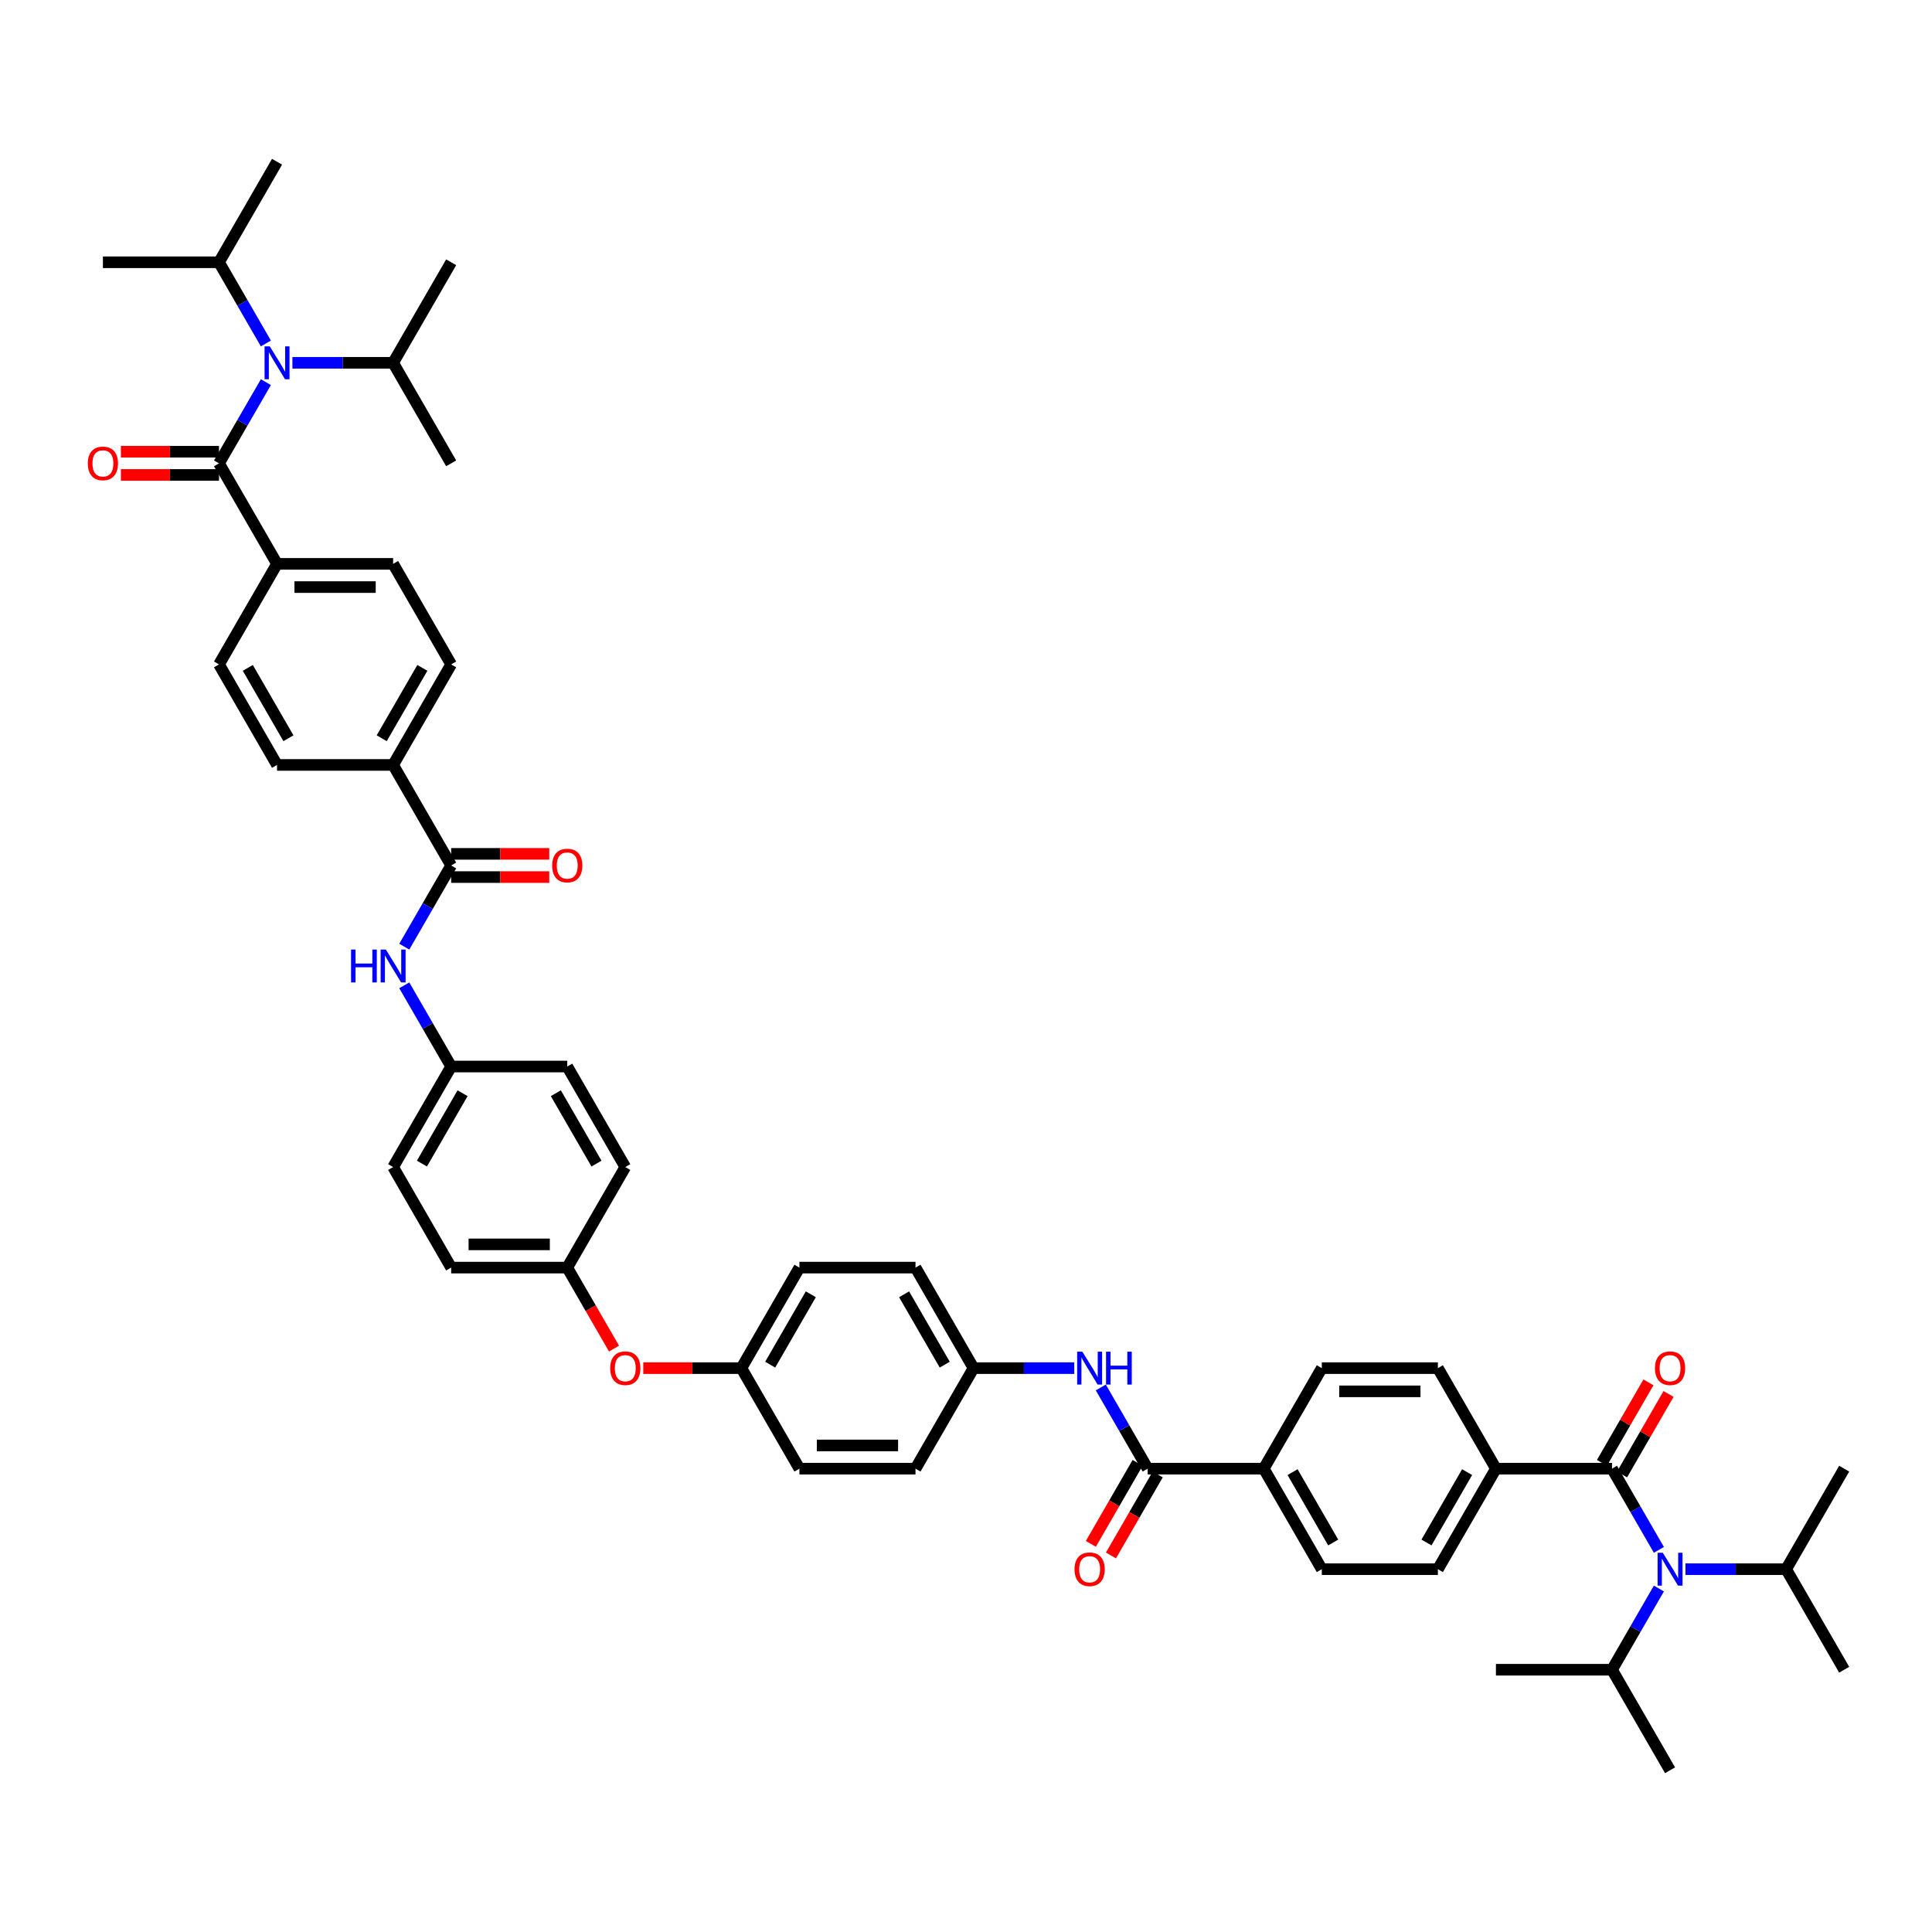 <?xml version='1.0' encoding='iso-8859-1'?>
<svg version='1.1' baseProfile='full'
              xmlns='http://www.w3.org/2000/svg'
                      xmlns:rdkit='http://www.rdkit.org/xml'
                      xmlns:xlink='http://www.w3.org/1999/xlink'
                  xml:space='preserve'
width='1000px' height='1000px' viewBox='0 0 1000 1000'>
<!-- END OF HEADER -->
<rect style='opacity:1.0;fill:#FFFFFF;stroke:none' width='1000' height='1000' x='0' y='0'> </rect>
<path class='bond-1' d='M 113.351,239.823 L 125.483,218.81' style='fill:none;fill-rule:evenodd;stroke:#000000;stroke-width:6px;stroke-linecap:butt;stroke-linejoin:miter;stroke-opacity:1' />
<path class='bond-1' d='M 125.483,218.81 L 137.614,197.798' style='fill:none;fill-rule:evenodd;stroke:#0000FF;stroke-width:6px;stroke-linecap:butt;stroke-linejoin:miter;stroke-opacity:1' />
<path class='bond-8' d='M 113.351,239.823 L 143.394,291.858' style='fill:none;fill-rule:evenodd;stroke:#000000;stroke-width:6px;stroke-linecap:butt;stroke-linejoin:miter;stroke-opacity:1' />
<path class='bond-11' d='M 113.351,233.814 L 87.965,233.814' style='fill:none;fill-rule:evenodd;stroke:#000000;stroke-width:6px;stroke-linecap:butt;stroke-linejoin:miter;stroke-opacity:1' />
<path class='bond-11' d='M 87.965,233.814 L 62.579,233.814' style='fill:none;fill-rule:evenodd;stroke:#FF0000;stroke-width:6px;stroke-linecap:butt;stroke-linejoin:miter;stroke-opacity:1' />
<path class='bond-11' d='M 113.351,245.831 L 87.965,245.831' style='fill:none;fill-rule:evenodd;stroke:#000000;stroke-width:6px;stroke-linecap:butt;stroke-linejoin:miter;stroke-opacity:1' />
<path class='bond-11' d='M 87.965,245.831 L 62.579,245.831' style='fill:none;fill-rule:evenodd;stroke:#FF0000;stroke-width:6px;stroke-linecap:butt;stroke-linejoin:miter;stroke-opacity:1' />
<path class='bond-0' d='M 834.375,760.177 L 774.289,760.177' style='fill:none;fill-rule:evenodd;stroke:#000000;stroke-width:6px;stroke-linecap:butt;stroke-linejoin:miter;stroke-opacity:1' />
<path class='bond-2' d='M 834.375,760.177 L 846.506,781.19' style='fill:none;fill-rule:evenodd;stroke:#000000;stroke-width:6px;stroke-linecap:butt;stroke-linejoin:miter;stroke-opacity:1' />
<path class='bond-2' d='M 846.506,781.19 L 858.638,802.202' style='fill:none;fill-rule:evenodd;stroke:#0000FF;stroke-width:6px;stroke-linecap:butt;stroke-linejoin:miter;stroke-opacity:1' />
<path class='bond-12' d='M 839.578,763.181 L 851.606,742.349' style='fill:none;fill-rule:evenodd;stroke:#000000;stroke-width:6px;stroke-linecap:butt;stroke-linejoin:miter;stroke-opacity:1' />
<path class='bond-12' d='M 851.606,742.349 L 863.633,721.517' style='fill:none;fill-rule:evenodd;stroke:#FF0000;stroke-width:6px;stroke-linecap:butt;stroke-linejoin:miter;stroke-opacity:1' />
<path class='bond-12' d='M 829.171,757.173 L 841.199,736.34' style='fill:none;fill-rule:evenodd;stroke:#000000;stroke-width:6px;stroke-linecap:butt;stroke-linejoin:miter;stroke-opacity:1' />
<path class='bond-12' d='M 841.199,736.34 L 853.226,715.508' style='fill:none;fill-rule:evenodd;stroke:#FF0000;stroke-width:6px;stroke-linecap:butt;stroke-linejoin:miter;stroke-opacity:1' />
<path class='bond-25' d='M 137.614,177.777 L 125.483,156.765' style='fill:none;fill-rule:evenodd;stroke:#0000FF;stroke-width:6px;stroke-linecap:butt;stroke-linejoin:miter;stroke-opacity:1' />
<path class='bond-25' d='M 125.483,156.765 L 113.351,135.752' style='fill:none;fill-rule:evenodd;stroke:#000000;stroke-width:6px;stroke-linecap:butt;stroke-linejoin:miter;stroke-opacity:1' />
<path class='bond-26' d='M 151.349,187.788 L 177.414,187.788' style='fill:none;fill-rule:evenodd;stroke:#0000FF;stroke-width:6px;stroke-linecap:butt;stroke-linejoin:miter;stroke-opacity:1' />
<path class='bond-26' d='M 177.414,187.788 L 203.479,187.788' style='fill:none;fill-rule:evenodd;stroke:#000000;stroke-width:6px;stroke-linecap:butt;stroke-linejoin:miter;stroke-opacity:1' />
<path class='bond-24' d='M 872.373,812.212 L 898.438,812.212' style='fill:none;fill-rule:evenodd;stroke:#0000FF;stroke-width:6px;stroke-linecap:butt;stroke-linejoin:miter;stroke-opacity:1' />
<path class='bond-24' d='M 898.438,812.212 L 924.503,812.212' style='fill:none;fill-rule:evenodd;stroke:#000000;stroke-width:6px;stroke-linecap:butt;stroke-linejoin:miter;stroke-opacity:1' />
<path class='bond-27' d='M 858.638,822.223 L 846.506,843.235' style='fill:none;fill-rule:evenodd;stroke:#0000FF;stroke-width:6px;stroke-linecap:butt;stroke-linejoin:miter;stroke-opacity:1' />
<path class='bond-27' d='M 846.506,843.235 L 834.375,864.248' style='fill:none;fill-rule:evenodd;stroke:#000000;stroke-width:6px;stroke-linecap:butt;stroke-linejoin:miter;stroke-opacity:1' />
<path class='bond-3' d='M 233.522,447.965 L 203.479,395.929' style='fill:none;fill-rule:evenodd;stroke:#000000;stroke-width:6px;stroke-linecap:butt;stroke-linejoin:miter;stroke-opacity:1' />
<path class='bond-6' d='M 233.522,447.965 L 221.39,468.977' style='fill:none;fill-rule:evenodd;stroke:#000000;stroke-width:6px;stroke-linecap:butt;stroke-linejoin:miter;stroke-opacity:1' />
<path class='bond-6' d='M 221.39,468.977 L 209.258,489.99' style='fill:none;fill-rule:evenodd;stroke:#0000FF;stroke-width:6px;stroke-linecap:butt;stroke-linejoin:miter;stroke-opacity:1' />
<path class='bond-14' d='M 233.522,453.973 L 258.908,453.973' style='fill:none;fill-rule:evenodd;stroke:#000000;stroke-width:6px;stroke-linecap:butt;stroke-linejoin:miter;stroke-opacity:1' />
<path class='bond-14' d='M 258.908,453.973 L 284.294,453.973' style='fill:none;fill-rule:evenodd;stroke:#FF0000;stroke-width:6px;stroke-linecap:butt;stroke-linejoin:miter;stroke-opacity:1' />
<path class='bond-14' d='M 233.522,441.956 L 258.908,441.956' style='fill:none;fill-rule:evenodd;stroke:#000000;stroke-width:6px;stroke-linecap:butt;stroke-linejoin:miter;stroke-opacity:1' />
<path class='bond-14' d='M 258.908,441.956 L 284.294,441.956' style='fill:none;fill-rule:evenodd;stroke:#FF0000;stroke-width:6px;stroke-linecap:butt;stroke-linejoin:miter;stroke-opacity:1' />
<path class='bond-4' d='M 594.034,760.177 L 581.902,739.164' style='fill:none;fill-rule:evenodd;stroke:#000000;stroke-width:6px;stroke-linecap:butt;stroke-linejoin:miter;stroke-opacity:1' />
<path class='bond-4' d='M 581.902,739.164 L 569.77,718.152' style='fill:none;fill-rule:evenodd;stroke:#0000FF;stroke-width:6px;stroke-linecap:butt;stroke-linejoin:miter;stroke-opacity:1' />
<path class='bond-10' d='M 594.034,760.177 L 654.119,760.177' style='fill:none;fill-rule:evenodd;stroke:#000000;stroke-width:6px;stroke-linecap:butt;stroke-linejoin:miter;stroke-opacity:1' />
<path class='bond-13' d='M 588.83,757.173 L 576.726,778.137' style='fill:none;fill-rule:evenodd;stroke:#000000;stroke-width:6px;stroke-linecap:butt;stroke-linejoin:miter;stroke-opacity:1' />
<path class='bond-13' d='M 576.726,778.137 L 564.622,799.102' style='fill:none;fill-rule:evenodd;stroke:#FF0000;stroke-width:6px;stroke-linecap:butt;stroke-linejoin:miter;stroke-opacity:1' />
<path class='bond-13' d='M 599.237,763.181 L 587.133,784.146' style='fill:none;fill-rule:evenodd;stroke:#000000;stroke-width:6px;stroke-linecap:butt;stroke-linejoin:miter;stroke-opacity:1' />
<path class='bond-13' d='M 587.133,784.146 L 575.029,805.11' style='fill:none;fill-rule:evenodd;stroke:#FF0000;stroke-width:6px;stroke-linecap:butt;stroke-linejoin:miter;stroke-opacity:1' />
<path class='bond-5' d='M 556.036,708.142 L 529.971,708.142' style='fill:none;fill-rule:evenodd;stroke:#0000FF;stroke-width:6px;stroke-linecap:butt;stroke-linejoin:miter;stroke-opacity:1' />
<path class='bond-5' d='M 529.971,708.142 L 503.906,708.142' style='fill:none;fill-rule:evenodd;stroke:#000000;stroke-width:6px;stroke-linecap:butt;stroke-linejoin:miter;stroke-opacity:1' />
<path class='bond-28' d='M 209.258,510.01 L 221.39,531.023' style='fill:none;fill-rule:evenodd;stroke:#0000FF;stroke-width:6px;stroke-linecap:butt;stroke-linejoin:miter;stroke-opacity:1' />
<path class='bond-28' d='M 221.39,531.023 L 233.522,552.035' style='fill:none;fill-rule:evenodd;stroke:#000000;stroke-width:6px;stroke-linecap:butt;stroke-linejoin:miter;stroke-opacity:1' />
<path class='bond-7' d='M 774.289,760.177 L 744.247,812.212' style='fill:none;fill-rule:evenodd;stroke:#000000;stroke-width:6px;stroke-linecap:butt;stroke-linejoin:miter;stroke-opacity:1' />
<path class='bond-7' d='M 759.376,761.974 L 738.346,798.399' style='fill:none;fill-rule:evenodd;stroke:#000000;stroke-width:6px;stroke-linecap:butt;stroke-linejoin:miter;stroke-opacity:1' />
<path class='bond-51' d='M 774.289,760.177 L 744.247,708.142' style='fill:none;fill-rule:evenodd;stroke:#000000;stroke-width:6px;stroke-linecap:butt;stroke-linejoin:miter;stroke-opacity:1' />
<path class='bond-15' d='M 143.394,291.858 L 203.479,291.858' style='fill:none;fill-rule:evenodd;stroke:#000000;stroke-width:6px;stroke-linecap:butt;stroke-linejoin:miter;stroke-opacity:1' />
<path class='bond-15' d='M 152.406,303.875 L 194.466,303.875' style='fill:none;fill-rule:evenodd;stroke:#000000;stroke-width:6px;stroke-linecap:butt;stroke-linejoin:miter;stroke-opacity:1' />
<path class='bond-18' d='M 143.394,291.858 L 113.351,343.894' style='fill:none;fill-rule:evenodd;stroke:#000000;stroke-width:6px;stroke-linecap:butt;stroke-linejoin:miter;stroke-opacity:1' />
<path class='bond-9' d='M 203.479,395.929 L 143.394,395.929' style='fill:none;fill-rule:evenodd;stroke:#000000;stroke-width:6px;stroke-linecap:butt;stroke-linejoin:miter;stroke-opacity:1' />
<path class='bond-48' d='M 203.479,395.929 L 233.522,343.894' style='fill:none;fill-rule:evenodd;stroke:#000000;stroke-width:6px;stroke-linecap:butt;stroke-linejoin:miter;stroke-opacity:1' />
<path class='bond-48' d='M 197.578,382.115 L 218.608,345.691' style='fill:none;fill-rule:evenodd;stroke:#000000;stroke-width:6px;stroke-linecap:butt;stroke-linejoin:miter;stroke-opacity:1' />
<path class='bond-20' d='M 654.119,760.177 L 684.162,708.142' style='fill:none;fill-rule:evenodd;stroke:#000000;stroke-width:6px;stroke-linecap:butt;stroke-linejoin:miter;stroke-opacity:1' />
<path class='bond-21' d='M 654.119,760.177 L 684.162,812.212' style='fill:none;fill-rule:evenodd;stroke:#000000;stroke-width:6px;stroke-linecap:butt;stroke-linejoin:miter;stroke-opacity:1' />
<path class='bond-21' d='M 669.032,761.974 L 690.062,798.399' style='fill:none;fill-rule:evenodd;stroke:#000000;stroke-width:6px;stroke-linecap:butt;stroke-linejoin:miter;stroke-opacity:1' />
<path class='bond-22' d='M 203.479,291.858 L 233.522,343.894' style='fill:none;fill-rule:evenodd;stroke:#000000;stroke-width:6px;stroke-linecap:butt;stroke-linejoin:miter;stroke-opacity:1' />
<path class='bond-16' d='M 744.247,812.212 L 684.162,812.212' style='fill:none;fill-rule:evenodd;stroke:#000000;stroke-width:6px;stroke-linecap:butt;stroke-linejoin:miter;stroke-opacity:1' />
<path class='bond-17' d='M 744.247,708.142 L 684.162,708.142' style='fill:none;fill-rule:evenodd;stroke:#000000;stroke-width:6px;stroke-linecap:butt;stroke-linejoin:miter;stroke-opacity:1' />
<path class='bond-17' d='M 735.234,720.159 L 693.174,720.159' style='fill:none;fill-rule:evenodd;stroke:#000000;stroke-width:6px;stroke-linecap:butt;stroke-linejoin:miter;stroke-opacity:1' />
<path class='bond-19' d='M 113.351,343.894 L 143.394,395.929' style='fill:none;fill-rule:evenodd;stroke:#000000;stroke-width:6px;stroke-linecap:butt;stroke-linejoin:miter;stroke-opacity:1' />
<path class='bond-19' d='M 128.264,345.691 L 149.294,382.115' style='fill:none;fill-rule:evenodd;stroke:#000000;stroke-width:6px;stroke-linecap:butt;stroke-linejoin:miter;stroke-opacity:1' />
<path class='bond-23' d='M 317.815,698.035 L 305.711,677.071' style='fill:none;fill-rule:evenodd;stroke:#FF0000;stroke-width:6px;stroke-linecap:butt;stroke-linejoin:miter;stroke-opacity:1' />
<path class='bond-23' d='M 305.711,677.071 L 293.607,656.106' style='fill:none;fill-rule:evenodd;stroke:#000000;stroke-width:6px;stroke-linecap:butt;stroke-linejoin:miter;stroke-opacity:1' />
<path class='bond-30' d='M 332.963,708.142 L 358.349,708.142' style='fill:none;fill-rule:evenodd;stroke:#FF0000;stroke-width:6px;stroke-linecap:butt;stroke-linejoin:miter;stroke-opacity:1' />
<path class='bond-30' d='M 358.349,708.142 L 383.735,708.142' style='fill:none;fill-rule:evenodd;stroke:#000000;stroke-width:6px;stroke-linecap:butt;stroke-linejoin:miter;stroke-opacity:1' />
<path class='bond-42' d='M 924.503,812.212 L 954.545,864.248' style='fill:none;fill-rule:evenodd;stroke:#000000;stroke-width:6px;stroke-linecap:butt;stroke-linejoin:miter;stroke-opacity:1' />
<path class='bond-47' d='M 924.503,812.212 L 954.545,760.177' style='fill:none;fill-rule:evenodd;stroke:#000000;stroke-width:6px;stroke-linecap:butt;stroke-linejoin:miter;stroke-opacity:1' />
<path class='bond-43' d='M 113.351,135.752 L 143.394,83.717' style='fill:none;fill-rule:evenodd;stroke:#000000;stroke-width:6px;stroke-linecap:butt;stroke-linejoin:miter;stroke-opacity:1' />
<path class='bond-46' d='M 113.351,135.752 L 53.266,135.752' style='fill:none;fill-rule:evenodd;stroke:#000000;stroke-width:6px;stroke-linecap:butt;stroke-linejoin:miter;stroke-opacity:1' />
<path class='bond-44' d='M 203.479,187.788 L 233.522,135.752' style='fill:none;fill-rule:evenodd;stroke:#000000;stroke-width:6px;stroke-linecap:butt;stroke-linejoin:miter;stroke-opacity:1' />
<path class='bond-45' d='M 203.479,187.788 L 233.522,239.823' style='fill:none;fill-rule:evenodd;stroke:#000000;stroke-width:6px;stroke-linecap:butt;stroke-linejoin:miter;stroke-opacity:1' />
<path class='bond-40' d='M 834.375,864.248 L 864.417,916.283' style='fill:none;fill-rule:evenodd;stroke:#000000;stroke-width:6px;stroke-linecap:butt;stroke-linejoin:miter;stroke-opacity:1' />
<path class='bond-41' d='M 834.375,864.248 L 774.289,864.248' style='fill:none;fill-rule:evenodd;stroke:#000000;stroke-width:6px;stroke-linecap:butt;stroke-linejoin:miter;stroke-opacity:1' />
<path class='bond-32' d='M 233.522,552.035 L 203.479,604.071' style='fill:none;fill-rule:evenodd;stroke:#000000;stroke-width:6px;stroke-linecap:butt;stroke-linejoin:miter;stroke-opacity:1' />
<path class='bond-32' d='M 239.422,565.849 L 218.392,602.274' style='fill:none;fill-rule:evenodd;stroke:#000000;stroke-width:6px;stroke-linecap:butt;stroke-linejoin:miter;stroke-opacity:1' />
<path class='bond-34' d='M 233.522,552.035 L 293.607,552.035' style='fill:none;fill-rule:evenodd;stroke:#000000;stroke-width:6px;stroke-linecap:butt;stroke-linejoin:miter;stroke-opacity:1' />
<path class='bond-29' d='M 503.906,708.142 L 473.863,656.106' style='fill:none;fill-rule:evenodd;stroke:#000000;stroke-width:6px;stroke-linecap:butt;stroke-linejoin:miter;stroke-opacity:1' />
<path class='bond-29' d='M 488.992,706.345 L 467.962,669.92' style='fill:none;fill-rule:evenodd;stroke:#000000;stroke-width:6px;stroke-linecap:butt;stroke-linejoin:miter;stroke-opacity:1' />
<path class='bond-50' d='M 503.906,708.142 L 473.863,760.177' style='fill:none;fill-rule:evenodd;stroke:#000000;stroke-width:6px;stroke-linecap:butt;stroke-linejoin:miter;stroke-opacity:1' />
<path class='bond-36' d='M 383.735,708.142 L 413.778,760.177' style='fill:none;fill-rule:evenodd;stroke:#000000;stroke-width:6px;stroke-linecap:butt;stroke-linejoin:miter;stroke-opacity:1' />
<path class='bond-37' d='M 383.735,708.142 L 413.778,656.106' style='fill:none;fill-rule:evenodd;stroke:#000000;stroke-width:6px;stroke-linecap:butt;stroke-linejoin:miter;stroke-opacity:1' />
<path class='bond-37' d='M 398.648,706.345 L 419.678,669.92' style='fill:none;fill-rule:evenodd;stroke:#000000;stroke-width:6px;stroke-linecap:butt;stroke-linejoin:miter;stroke-opacity:1' />
<path class='bond-31' d='M 293.607,656.106 L 323.65,604.071' style='fill:none;fill-rule:evenodd;stroke:#000000;stroke-width:6px;stroke-linecap:butt;stroke-linejoin:miter;stroke-opacity:1' />
<path class='bond-49' d='M 293.607,656.106 L 233.522,656.106' style='fill:none;fill-rule:evenodd;stroke:#000000;stroke-width:6px;stroke-linecap:butt;stroke-linejoin:miter;stroke-opacity:1' />
<path class='bond-49' d='M 284.594,644.089 L 242.534,644.089' style='fill:none;fill-rule:evenodd;stroke:#000000;stroke-width:6px;stroke-linecap:butt;stroke-linejoin:miter;stroke-opacity:1' />
<path class='bond-38' d='M 203.479,604.071 L 233.522,656.106' style='fill:none;fill-rule:evenodd;stroke:#000000;stroke-width:6px;stroke-linecap:butt;stroke-linejoin:miter;stroke-opacity:1' />
<path class='bond-33' d='M 473.863,656.106 L 413.778,656.106' style='fill:none;fill-rule:evenodd;stroke:#000000;stroke-width:6px;stroke-linecap:butt;stroke-linejoin:miter;stroke-opacity:1' />
<path class='bond-39' d='M 293.607,552.035 L 323.65,604.071' style='fill:none;fill-rule:evenodd;stroke:#000000;stroke-width:6px;stroke-linecap:butt;stroke-linejoin:miter;stroke-opacity:1' />
<path class='bond-39' d='M 287.706,565.849 L 308.736,602.274' style='fill:none;fill-rule:evenodd;stroke:#000000;stroke-width:6px;stroke-linecap:butt;stroke-linejoin:miter;stroke-opacity:1' />
<path class='bond-35' d='M 473.863,760.177 L 413.778,760.177' style='fill:none;fill-rule:evenodd;stroke:#000000;stroke-width:6px;stroke-linecap:butt;stroke-linejoin:miter;stroke-opacity:1' />
<path class='bond-35' d='M 464.85,748.16 L 422.79,748.16' style='fill:none;fill-rule:evenodd;stroke:#000000;stroke-width:6px;stroke-linecap:butt;stroke-linejoin:miter;stroke-opacity:1' />
<path  class='atom-2' d='M 139.632 179.279
L 145.208 188.292
Q 145.761 189.181, 146.65 190.792
Q 147.54 192.402, 147.588 192.498
L 147.588 179.279
L 149.847 179.279
L 149.847 196.296
L 147.515 196.296
L 141.531 186.442
Q 140.834 185.288, 140.089 183.966
Q 139.368 182.644, 139.152 182.236
L 139.152 196.296
L 136.94 196.296
L 136.94 179.279
L 139.632 179.279
' fill='#0000FF'/>
<path  class='atom-3' d='M 860.656 803.704
L 866.232 812.717
Q 866.785 813.606, 867.674 815.217
Q 868.563 816.827, 868.611 816.923
L 868.611 803.704
L 870.871 803.704
L 870.871 820.721
L 868.539 820.721
L 862.555 810.867
Q 861.858 809.713, 861.113 808.391
Q 860.392 807.069, 860.175 806.661
L 860.175 820.721
L 857.964 820.721
L 857.964 803.704
L 860.656 803.704
' fill='#0000FF'/>
<path  class='atom-6' d='M 560.23 699.634
L 565.805 708.646
Q 566.358 709.536, 567.247 711.146
Q 568.137 712.756, 568.185 712.852
L 568.185 699.634
L 570.444 699.634
L 570.444 716.65
L 568.113 716.65
L 562.128 706.796
Q 561.431 705.642, 560.686 704.32
Q 559.965 702.998, 559.749 702.59
L 559.749 716.65
L 557.538 716.65
L 557.538 699.634
L 560.23 699.634
' fill='#0000FF'/>
<path  class='atom-6' d='M 572.487 699.634
L 574.794 699.634
L 574.794 706.868
L 583.495 706.868
L 583.495 699.634
L 585.802 699.634
L 585.802 716.65
L 583.495 716.65
L 583.495 708.791
L 574.794 708.791
L 574.794 716.65
L 572.487 716.65
L 572.487 699.634
' fill='#0000FF'/>
<path  class='atom-7' d='M 181.716 491.492
L 184.023 491.492
L 184.023 498.726
L 192.724 498.726
L 192.724 491.492
L 195.031 491.492
L 195.031 508.508
L 192.724 508.508
L 192.724 500.649
L 184.023 500.649
L 184.023 508.508
L 181.716 508.508
L 181.716 491.492
' fill='#0000FF'/>
<path  class='atom-7' d='M 199.718 491.492
L 205.294 500.505
Q 205.846 501.394, 206.736 503.004
Q 207.625 504.615, 207.673 504.711
L 207.673 491.492
L 209.932 491.492
L 209.932 508.508
L 207.601 508.508
L 201.616 498.654
Q 200.919 497.5, 200.174 496.179
Q 199.453 494.857, 199.237 494.448
L 199.237 508.508
L 197.026 508.508
L 197.026 491.492
L 199.718 491.492
' fill='#0000FF'/>
<path  class='atom-12' d='M 45.455 239.871
Q 45.455 235.785, 47.473 233.502
Q 49.492 231.219, 53.266 231.219
Q 57.039 231.219, 59.058 233.502
Q 61.077 235.785, 61.077 239.871
Q 61.077 244.005, 59.034 246.36
Q 56.991 248.692, 53.266 248.692
Q 49.516 248.692, 47.473 246.36
Q 45.455 244.029, 45.455 239.871
M 53.266 246.769
Q 55.861 246.769, 57.255 245.038
Q 58.673 243.284, 58.673 239.871
Q 58.673 236.53, 57.255 234.848
Q 55.861 233.141, 53.266 233.141
Q 50.67 233.141, 49.252 234.824
Q 47.858 236.506, 47.858 239.871
Q 47.858 243.308, 49.252 245.038
Q 50.67 246.769, 53.266 246.769
' fill='#FF0000'/>
<path  class='atom-13' d='M 856.606 708.19
Q 856.606 704.104, 858.625 701.821
Q 860.644 699.537, 864.417 699.537
Q 868.191 699.537, 870.21 701.821
Q 872.229 704.104, 872.229 708.19
Q 872.229 712.324, 870.186 714.679
Q 868.143 717.01, 864.417 717.01
Q 860.668 717.01, 858.625 714.679
Q 856.606 712.348, 856.606 708.19
M 864.417 715.088
Q 867.013 715.088, 868.407 713.357
Q 869.825 711.603, 869.825 708.19
Q 869.825 704.849, 868.407 703.167
Q 867.013 701.46, 864.417 701.46
Q 861.822 701.46, 860.404 703.143
Q 859.01 704.825, 859.01 708.19
Q 859.01 711.627, 860.404 713.357
Q 861.822 715.088, 864.417 715.088
' fill='#FF0000'/>
<path  class='atom-14' d='M 556.18 812.261
Q 556.18 808.175, 558.199 805.892
Q 560.218 803.608, 563.991 803.608
Q 567.764 803.608, 569.783 805.892
Q 571.802 808.175, 571.802 812.261
Q 571.802 816.394, 569.759 818.75
Q 567.716 821.081, 563.991 821.081
Q 560.242 821.081, 558.199 818.75
Q 556.18 816.418, 556.18 812.261
M 563.991 819.158
Q 566.587 819.158, 567.981 817.428
Q 569.399 815.673, 569.399 812.261
Q 569.399 808.92, 567.981 807.237
Q 566.587 805.531, 563.991 805.531
Q 561.395 805.531, 559.977 807.213
Q 558.583 808.896, 558.583 812.261
Q 558.583 815.697, 559.977 817.428
Q 561.395 819.158, 563.991 819.158
' fill='#FF0000'/>
<path  class='atom-15' d='M 285.796 448.013
Q 285.796 443.927, 287.815 441.644
Q 289.834 439.36, 293.607 439.36
Q 297.38 439.36, 299.399 441.644
Q 301.418 443.927, 301.418 448.013
Q 301.418 452.147, 299.375 454.502
Q 297.332 456.833, 293.607 456.833
Q 289.858 456.833, 287.815 454.502
Q 285.796 452.171, 285.796 448.013
M 293.607 454.91
Q 296.203 454.91, 297.597 453.18
Q 299.015 451.425, 299.015 448.013
Q 299.015 444.672, 297.597 442.99
Q 296.203 441.283, 293.607 441.283
Q 291.011 441.283, 289.593 442.965
Q 288.199 444.648, 288.199 448.013
Q 288.199 451.45, 289.593 453.18
Q 291.011 454.91, 293.607 454.91
' fill='#FF0000'/>
<path  class='atom-24' d='M 315.838 708.19
Q 315.838 704.104, 317.857 701.821
Q 319.876 699.537, 323.65 699.537
Q 327.423 699.537, 329.442 701.821
Q 331.461 704.104, 331.461 708.19
Q 331.461 712.324, 329.418 714.679
Q 327.375 717.01, 323.65 717.01
Q 319.9 717.01, 317.857 714.679
Q 315.838 712.348, 315.838 708.19
M 323.65 715.088
Q 326.245 715.088, 327.639 713.357
Q 329.057 711.603, 329.057 708.19
Q 329.057 704.849, 327.639 703.167
Q 326.245 701.46, 323.65 701.46
Q 321.054 701.46, 319.636 703.143
Q 318.242 704.825, 318.242 708.19
Q 318.242 711.627, 319.636 713.357
Q 321.054 715.088, 323.65 715.088
' fill='#FF0000'/>
</svg>
